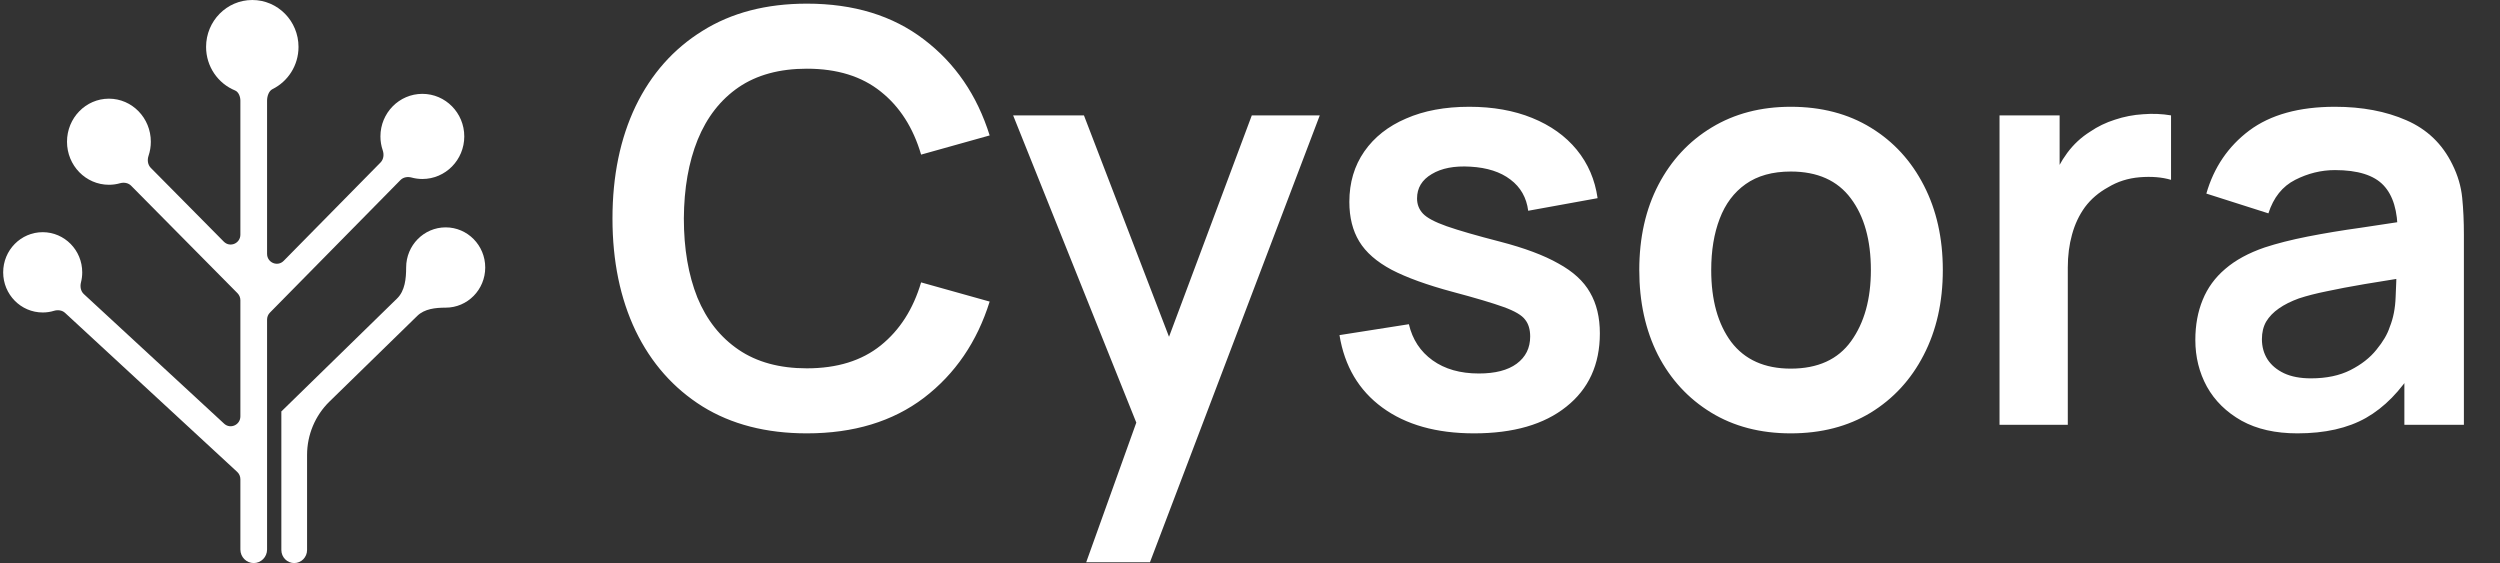 <svg width="111" height="25" viewBox="0 0 111 25" fill="none" xmlns="http://www.w3.org/2000/svg">
<rect x="0" y="0" width="111" height="25" fill="#333333" stroke="none"/>
<path d="M11.202 0C12.335 2.04573e-05 13.254 0.933 13.254 2.083C13.254 2.907 12.783 3.619 12.099 3.957C11.932 4.04 11.858 4.278 11.858 4.467V11.271C11.858 11.662 12.323 11.858 12.595 11.582L16.897 7.213C17.033 7.074 17.057 6.862 16.994 6.676C16.927 6.482 16.891 6.274 16.891 6.057C16.891 5.013 17.725 4.167 18.753 4.167C19.78 4.167 20.614 5.013 20.614 6.057C20.614 7.1 19.78 7.947 18.753 7.947C18.586 7.947 18.425 7.924 18.271 7.882C18.098 7.835 17.907 7.866 17.78 7.995L11.984 13.881C11.903 13.963 11.858 14.075 11.858 14.191V24.399C11.858 24.731 11.592 25 11.265 25C10.938 25 10.673 24.731 10.673 24.399V21.277C10.673 21.154 10.622 21.036 10.532 20.953L2.889 13.892C2.757 13.771 2.568 13.749 2.397 13.8C2.239 13.849 2.07 13.874 1.896 13.874C0.926 13.874 0.141 13.076 0.141 12.092C0.141 11.107 0.926 10.309 1.896 10.309C2.865 10.309 3.651 11.107 3.651 12.092C3.651 12.246 3.632 12.396 3.595 12.539C3.548 12.724 3.583 12.929 3.723 13.058L9.951 18.811C10.228 19.067 10.673 18.867 10.673 18.487V13.331C10.673 13.214 10.627 13.103 10.546 13.02L5.823 8.247C5.695 8.117 5.502 8.087 5.328 8.136C5.171 8.181 5.006 8.204 4.836 8.204C3.808 8.204 2.975 7.349 2.975 6.293C2.975 5.237 3.808 4.381 4.836 4.381C5.864 4.381 6.697 5.237 6.697 6.293C6.697 6.512 6.661 6.722 6.595 6.918C6.533 7.102 6.558 7.314 6.694 7.452L9.937 10.729C10.209 11.005 10.673 10.809 10.673 10.418V4.467C10.673 4.293 10.594 4.081 10.435 4.016C9.682 3.707 9.15 2.958 9.15 2.083C9.15 0.933 10.069 0 11.202 0ZM19.789 10.095C20.758 10.095 21.544 10.893 21.544 11.877C21.544 12.862 20.758 13.66 19.789 13.66C19.338 13.66 18.85 13.709 18.525 14.027L14.629 17.829C13.993 18.449 13.634 19.305 13.634 20.201V24.42C13.634 24.74 13.379 25 13.063 25C12.748 25 12.492 24.74 12.492 24.42V18.265C12.492 18.26 12.496 18.256 12.501 18.256C12.503 18.256 12.505 18.255 12.507 18.254L17.631 13.252C17.981 12.911 18.033 12.37 18.033 11.877C18.033 10.893 18.819 10.095 19.789 10.095Z" fill="white"/>
<path d="M35.824 19.241C34.021 19.241 32.476 18.843 31.19 18.046C29.904 17.24 28.914 16.121 28.221 14.688C27.537 13.255 27.194 11.593 27.194 9.702C27.194 7.811 27.537 6.149 28.221 4.716C28.914 3.283 29.904 2.168 31.19 1.371C32.476 0.565 34.021 0.162 35.824 0.162C37.904 0.162 39.636 0.692 41.022 1.752C42.408 2.804 43.381 4.224 43.941 6.013L40.897 6.865C40.546 5.67 39.949 4.737 39.106 4.067C38.262 3.389 37.169 3.05 35.824 3.05C34.613 3.05 33.603 3.325 32.793 3.876C31.991 4.427 31.386 5.203 30.977 6.204C30.576 7.196 30.371 8.362 30.363 9.702C30.363 11.041 30.564 12.212 30.964 13.212C31.373 14.204 31.983 14.976 32.793 15.527C33.603 16.078 34.613 16.354 35.824 16.354C37.169 16.354 38.262 16.015 39.106 15.336C39.949 14.658 40.546 13.725 40.897 12.538L43.941 13.39C43.381 15.18 42.408 16.604 41.022 17.664C39.636 18.715 37.904 19.241 35.824 19.241ZM48.227 24.965L50.833 17.702L50.883 19.839L44.983 5.123H48.127L52.311 16.011H51.509L55.58 5.123H58.598L51.058 24.965H48.227ZM65.447 19.241C63.778 19.241 62.421 18.86 61.377 18.096C60.333 17.333 59.698 16.261 59.473 14.879L62.554 14.395C62.713 15.073 63.063 15.608 63.606 15.998C64.149 16.388 64.834 16.583 65.66 16.583C66.387 16.583 66.946 16.439 67.339 16.15C67.74 15.854 67.94 15.451 67.94 14.942C67.94 14.628 67.865 14.378 67.715 14.192C67.573 13.997 67.255 13.81 66.763 13.632C66.27 13.454 65.514 13.229 64.496 12.958C63.36 12.653 62.458 12.326 61.79 11.979C61.122 11.622 60.642 11.203 60.35 10.719C60.057 10.236 59.911 9.651 59.911 8.964C59.911 8.108 60.133 7.361 60.575 6.725C61.018 6.089 61.636 5.602 62.429 5.263C63.222 4.915 64.157 4.741 65.234 4.741C66.287 4.741 67.218 4.907 68.028 5.237C68.846 5.568 69.506 6.039 70.007 6.649C70.508 7.26 70.817 7.976 70.933 8.799L67.852 9.358C67.777 8.773 67.514 8.311 67.063 7.972C66.621 7.633 66.028 7.442 65.285 7.4C64.575 7.357 64.003 7.467 63.569 7.73C63.135 7.985 62.917 8.345 62.917 8.811C62.917 9.074 63.005 9.299 63.18 9.485C63.356 9.672 63.706 9.859 64.233 10.045C64.767 10.232 65.56 10.461 66.612 10.732C67.689 11.012 68.55 11.334 69.192 11.699C69.844 12.055 70.312 12.483 70.595 12.983C70.888 13.484 71.034 14.09 71.034 14.802C71.034 16.184 70.537 17.27 69.543 18.058C68.558 18.847 67.193 19.241 65.447 19.241ZM79.51 19.241C78.157 19.241 76.976 18.932 75.965 18.313C74.955 17.694 74.17 16.841 73.611 15.756C73.059 14.662 72.784 13.407 72.784 11.991C72.784 10.55 73.068 9.286 73.635 8.201C74.203 7.115 74.992 6.267 76.003 5.657C77.013 5.046 78.182 4.741 79.51 4.741C80.871 4.741 82.057 5.051 83.067 5.67C84.078 6.289 84.862 7.145 85.422 8.239C85.981 9.324 86.261 10.575 86.261 11.991C86.261 13.416 85.977 14.675 85.409 15.769C84.85 16.854 84.065 17.706 83.055 18.325C82.044 18.936 80.863 19.241 79.51 19.241ZM79.51 16.367C80.712 16.367 81.606 15.96 82.19 15.146C82.775 14.332 83.067 13.28 83.067 11.991C83.067 10.66 82.771 9.6 82.178 8.811C81.585 8.014 80.696 7.616 79.51 7.616C78.7 7.616 78.032 7.802 77.506 8.175C76.988 8.54 76.604 9.053 76.353 9.714C76.103 10.367 75.978 11.126 75.978 11.991C75.978 13.322 76.274 14.387 76.867 15.184C77.468 15.972 78.349 16.367 79.51 16.367ZM88.779 18.86V5.123H91.447V8.468L91.121 8.035C91.288 7.578 91.509 7.162 91.785 6.789C92.069 6.407 92.407 6.094 92.799 5.848C93.133 5.619 93.501 5.441 93.902 5.314C94.311 5.178 94.728 5.097 95.154 5.072C95.58 5.038 95.993 5.055 96.394 5.123V7.985C95.993 7.866 95.53 7.828 95.004 7.87C94.486 7.913 94.019 8.061 93.601 8.315C93.184 8.544 92.841 8.837 92.574 9.193C92.315 9.549 92.123 9.956 91.998 10.414C91.873 10.863 91.81 11.351 91.81 11.877V18.86H88.779ZM102.007 19.241C101.03 19.241 100.204 19.055 99.527 18.681C98.851 18.3 98.337 17.795 97.987 17.168C97.644 16.541 97.473 15.849 97.473 15.095C97.473 14.433 97.582 13.84 97.799 13.314C98.016 12.78 98.35 12.322 98.801 11.94C99.252 11.55 99.836 11.232 100.554 10.986C101.097 10.808 101.732 10.647 102.458 10.503C103.193 10.359 103.986 10.227 104.838 10.109C105.698 9.982 106.596 9.846 107.531 9.702L106.454 10.325C106.462 9.375 106.253 8.676 105.827 8.226C105.402 7.777 104.683 7.552 103.673 7.552C103.063 7.552 102.475 7.696 101.907 7.985C101.339 8.273 100.943 8.769 100.717 9.473L97.962 8.595C98.296 7.433 98.93 6.501 99.865 5.797C100.809 5.093 102.078 4.741 103.673 4.741C104.876 4.741 105.932 4.94 106.842 5.339C107.76 5.738 108.441 6.39 108.884 7.298C109.126 7.781 109.272 8.277 109.322 8.786C109.372 9.286 109.397 9.833 109.397 10.427V18.86H106.754V15.883L107.193 16.367C106.583 17.359 105.869 18.088 105.051 18.554C104.241 19.012 103.226 19.241 102.007 19.241ZM102.608 16.799C103.293 16.799 103.878 16.676 104.362 16.43C104.846 16.184 105.23 15.883 105.514 15.527C105.807 15.171 106.003 14.836 106.103 14.522C106.262 14.132 106.349 13.687 106.366 13.187C106.391 12.678 106.404 12.267 106.404 11.953L107.331 12.233C106.42 12.377 105.64 12.504 104.988 12.614C104.337 12.725 103.777 12.831 103.31 12.932C102.842 13.026 102.429 13.132 102.07 13.25C101.719 13.378 101.423 13.526 101.181 13.696C100.938 13.865 100.75 14.06 100.617 14.281C100.492 14.501 100.429 14.76 100.429 15.056C100.429 15.396 100.512 15.697 100.68 15.96C100.847 16.214 101.089 16.418 101.406 16.57C101.732 16.723 102.133 16.799 102.608 16.799Z" fill="white"/>
</svg>
